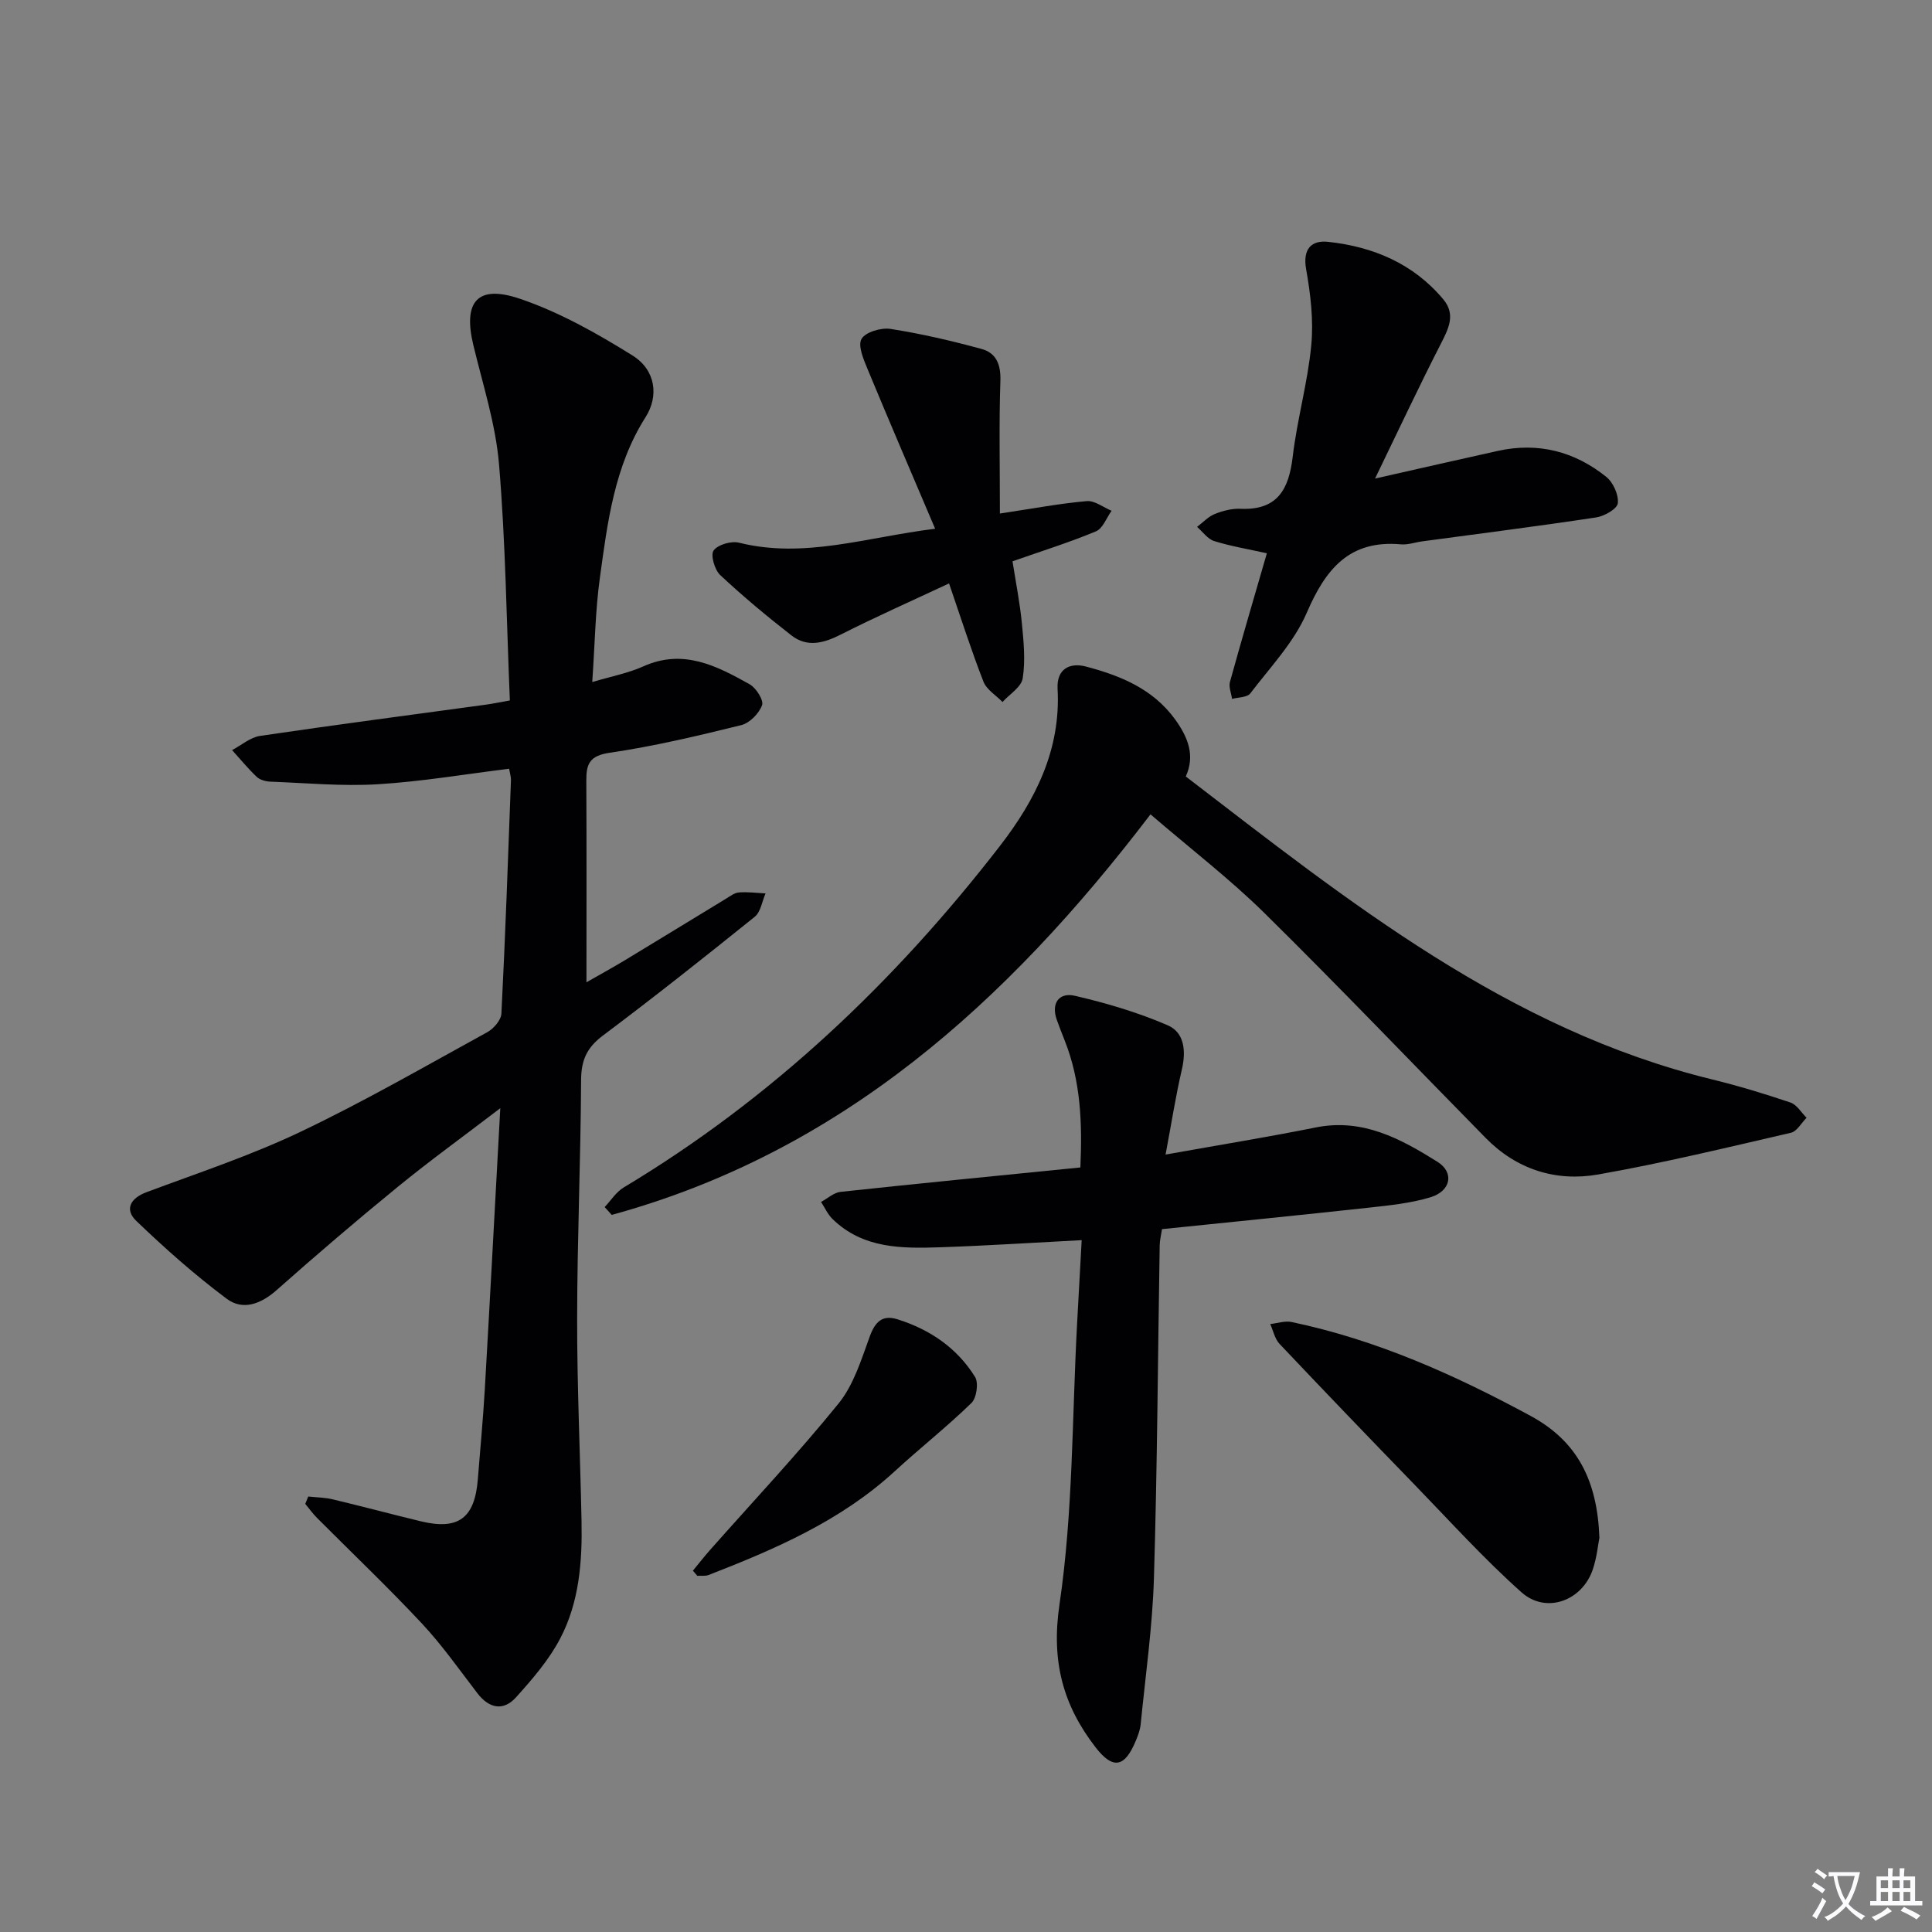 <svg enable-background="new 0 0 400 400" viewBox="0 0 400 400" xmlns="http://www.w3.org/2000/svg"><rect x="0" y="0" width="400" height="400" fill="#808080" stroke="none"/><path d="m377.9 391.2c-.2.3-.4.5-.6.8-.7-.6-1.4-1-2.2-1.5.2-.3.4-.5.5-.8.6.4 1.4.8 2.3 1.5zm-1.8 6.1c-.2-.2-.5-.4-.9-.6.4-.6.8-1.2 1.2-1.9s.7-1.3.9-1.9c.3.3.5.5.8.7-.7 1.3-1.4 2.6-2 3.7zm2.2-9c-.3.3-.5.5-.6.8-.6-.6-1.3-1.1-2-1.5.3-.3.5-.5.6-.7.6.5 1.3.9 2 1.4zm.3.2v-.9h2 4.5c-.3 1.3-.6 2.5-1 3.6s-.9 2.1-1.4 3c.4.5 1 1 1.6 1.4s1.2.8 1.9 1.1c-.3.2-.5.4-.8.8-.4-.3-1-.7-1.6-1.2s-1.2-1.1-1.6-1.6c-.5.6-1.1 1.1-1.7 1.6s-1.4.9-2.1 1.4c-.1-.3-.3-.5-.7-.8.6-.2 1.2-.5 1.9-1s1.4-1.1 2-1.8c-.5-.8-.9-1.6-1.2-2.5s-.6-2-.8-3.2c-.4.1-.7.1-1 .1zm2.5 2.7c.3 1 .7 1.7 1 2.2.3-.5.6-1.1 1-2s.6-1.9.9-3h-3.2-.4c.1.9.3 1.8.7 2.8z" fill="#fbfafc"/><path d="m396.5 388.5v1.5 3.6h1.5v.9c-.4 0-1 0-1.7 0h-7.9c-.5 0-.9 0-1.2 0v-.9h1.3v-3.5c0-.7 0-1.2 0-1.6h2.4c0-.8 0-1.4 0-1.7h1c0 .3-.1.8-.1 1.7h1.5c0-.8 0-1.4 0-1.7h1c0 .3-.1.9-.1 1.7zm-8.2 9.2c-.2-.3-.5-.5-.8-.8.8-.3 1.4-.6 1.9-.9s1-.7 1.4-1.1c.3.3.6.5.9.8-1.6 1-2.8 1.6-3.4 2zm2.6-6.8v-1.6h-1.5v1.6zm0 2.7v-1.9h-1.5v1.9zm2.4-2.7v-1.6h-1.5v1.6zm0 2.7v-1.9h-1.5v1.9zm.2 2 .7-.8c.4.2.9.5 1.6.8s1.3.7 1.8 1c-.3.3-.5.5-.8.8-.4-.3-1.5-1-3.3-1.8zm2-4.7v-1.6h-1.4v1.6zm0 2.7v-1.9h-1.4v1.9z" fill="#fbfafc"/><g fill="#010103"><path d="m63.82 309.84c1.67.18 3.38.19 5.01.57 6.13 1.46 12.22 3.09 18.34 4.57 7.75 1.86 11.13-.68 11.76-8.72.48-6.13 1.07-12.25 1.43-18.38 1.1-19.04 2.1-38.08 3.22-58.44-7.68 5.87-14.61 10.88-21.22 16.28-8.5 6.94-16.85 14.08-25.06 21.36-3.27 2.9-7.01 4.32-10.37 1.81-6.59-4.93-12.79-10.42-18.73-16.13-2.42-2.33-1.26-4.66 2.13-5.93 10.68-3.99 21.57-7.59 31.84-12.48 13.2-6.28 25.89-13.61 38.72-20.65 1.32-.72 2.85-2.5 2.92-3.85.82-16.11 1.38-32.23 1.98-48.35.02-.63-.2-1.27-.38-2.34-9.16 1.13-18.13 2.66-27.17 3.21-7.39.45-14.86-.26-22.29-.54-.95-.04-2.13-.36-2.79-.98-1.82-1.73-3.42-3.69-5.11-5.55 1.93-1.01 3.76-2.64 5.8-2.94 15.59-2.3 31.22-4.35 46.84-6.48 1.29-.18 2.56-.45 4.87-.86-.69-16.4-.88-32.69-2.24-48.88-.7-8.34-3.36-16.52-5.33-24.73-2.14-8.93.82-12.55 9.64-9.56 8.17 2.77 15.94 7.15 23.31 11.74 4.83 3.01 5.49 8.4 2.73 12.76-6.47 10.17-7.89 21.77-9.47 33.26-.95 6.87-1.04 13.85-1.58 21.6 3.84-1.15 7.4-1.82 10.61-3.26 8.24-3.69 15.16-.09 21.97 3.72 1.34.75 2.95 3.3 2.58 4.33-.63 1.71-2.57 3.7-4.31 4.13-9.01 2.22-18.07 4.38-27.24 5.72-4.12.6-4.86 2.28-4.84 5.72.07 13.8.03 27.59.03 41.8 2.5-1.43 5.29-2.96 8.02-4.6 6.98-4.21 13.91-8.49 20.88-12.71.85-.52 1.75-1.22 2.67-1.29 1.82-.14 3.67.11 5.51.2-.72 1.64-1 3.84-2.24 4.84-10.37 8.35-20.81 16.62-31.46 24.61-3.29 2.47-4.47 5.08-4.49 9.16-.08 16.48-.8 32.95-.82 49.42-.02 13.97.63 27.95.91 41.92.17 8.38-.47 16.77-4.4 24.28-2.33 4.46-5.76 8.43-9.16 12.21-2.61 2.9-5.56 2.33-7.99-.83-3.75-4.88-7.31-9.97-11.5-14.45-7.02-7.51-14.48-14.6-21.73-21.88-.88-.89-1.62-1.92-2.42-2.89.2-.51.41-1.01.62-1.52z"/><path d="m238.2 168.6c-29.79 39.09-64.19 69.97-111.55 82.93-.49-.54-.97-1.08-1.46-1.62 1.3-1.37 2.38-3.13 3.94-4.06 30.67-18.39 56.11-42.55 77.89-70.7 7.35-9.5 12.64-19.95 11.94-32.53-.23-4.18 2.58-5.49 5.87-4.62 7.11 1.88 13.85 4.59 18.46 10.94 2.72 3.75 4.17 7.54 2.21 11.82 33.68 25.84 66.68 52.39 109.01 62.73 5.47 1.34 10.87 2.98 16.2 4.78 1.31.44 2.22 2.07 3.32 3.15-1.07 1.07-1.99 2.82-3.25 3.11-13.25 3.06-26.49 6.27-39.87 8.63-8.76 1.54-16.88-1.01-23.31-7.55-15.28-15.54-30.33-31.31-45.85-46.61-7.19-7.07-15.24-13.25-23.55-20.4z"/><path d="m223.95 256.76c-10.27.53-19.7 1.15-29.15 1.47-8.01.27-16.1.34-22.44-5.85-.99-.97-1.59-2.34-2.37-3.53 1.35-.72 2.64-1.94 4.05-2.09 16.35-1.76 32.71-3.35 49.64-5.05.4-9.04.12-17.86-3.28-26.37-.55-1.38-1.09-2.77-1.59-4.17-1.27-3.53.53-5.74 3.7-5.01 6.55 1.51 13.08 3.45 19.24 6.11 3.49 1.5 3.83 5.34 2.94 9.17-1.29 5.56-2.17 11.22-3.37 17.6 11.28-2.02 21.24-3.63 31.13-5.62 9.68-1.94 17.56 2.36 25.16 7.12 3.56 2.23 2.76 6.08-1.47 7.35-4.08 1.23-8.44 1.67-12.71 2.14-14.18 1.55-28.38 2.96-42.85 4.45-.18 1.21-.47 2.3-.48 3.4-.38 22.96-.5 45.93-1.19 68.88-.31 10.08-1.75 20.13-2.74 30.19-.11 1.13-.52 2.26-.96 3.33-2.3 5.61-4.72 6.21-8.38 1.49-6.72-8.69-9.22-17.77-7.48-29.55 2.83-19.15 2.6-38.75 3.65-58.16.3-5.42.6-10.87.95-17.3z"/><path d="m284.69 99.08c9.62-2.17 17.52-3.98 25.43-5.73 8.33-1.84 15.88.11 22.43 5.37 1.44 1.15 2.6 3.72 2.4 5.47-.13 1.17-2.8 2.69-4.5 2.94-11.97 1.81-23.98 3.33-35.98 4.95-1.48.2-2.98.75-4.42.62-10.72-.96-15.61 5.15-19.51 14.19-2.64 6.11-7.56 11.26-11.68 16.67-.65.85-2.49.79-3.78 1.14-.16-1.18-.72-2.47-.43-3.52 2.42-8.76 4.99-17.48 7.64-26.63-3.93-.88-7.5-1.46-10.91-2.53-1.35-.42-2.37-1.92-3.54-2.93 1.21-.92 2.3-2.12 3.66-2.67 1.66-.67 3.56-1.16 5.33-1.08 7.63.33 10.01-3.98 10.81-10.77.91-7.73 3.1-15.32 3.84-23.05.5-5.19-.14-10.61-1.06-15.78-.75-4.26 1.14-6.04 4.56-5.67 9.33 1.01 17.66 4.51 23.85 11.92 2.6 3.12 1.08 6.05-.52 9.19-4.52 8.82-8.73 17.81-13.62 27.9z"/><path d="m193.61 109.47c-4.86-11.45-9.5-22.21-13.98-33.03-.83-2.01-2.07-4.88-1.26-6.27.83-1.43 4.07-2.38 6.02-2.07 6.34.99 12.64 2.46 18.84 4.15 3.03.82 4.01 3.24 3.89 6.61-.3 8.86-.1 17.74-.1 27.46 6.98-1.05 12.46-2.09 17.99-2.57 1.64-.14 3.41 1.29 5.13 2-1.06 1.47-1.81 3.67-3.24 4.26-5.49 2.29-11.19 4.07-17.27 6.2.69 4.41 1.53 8.61 1.94 12.86.37 3.78.75 7.67.17 11.37-.28 1.81-2.72 3.28-4.18 4.9-1.35-1.39-3.3-2.55-3.95-4.22-2.52-6.46-4.63-13.08-7.12-20.33-7.77 3.64-15.18 6.92-22.4 10.58-3.55 1.8-6.97 2.73-10.25.17-5.08-3.96-10.04-8.09-14.74-12.49-1.15-1.08-2.03-4.16-1.35-5.08.89-1.22 3.65-2.01 5.26-1.61 13.48 3.36 26.25-1.11 40.6-2.89z"/><path d="m331.14 318.38c-.28 1.39-.53 4.08-1.37 6.56-2.19 6.49-9.65 9.27-14.75 4.74-7.8-6.95-14.84-14.75-22.13-22.27-9.38-9.67-18.72-19.39-27.98-29.18-.98-1.04-1.3-2.72-1.92-4.1 1.48-.16 3.04-.71 4.42-.42 17.57 3.68 33.73 10.91 49.45 19.42 9.73 5.26 13.85 13.4 14.28 25.25z"/><path d="m143.46 325.19c1.19-1.44 2.34-2.92 3.58-4.32 8.91-10.07 18.13-19.88 26.59-30.31 3.11-3.84 4.69-9.05 6.43-13.82 1.12-3.08 2.61-4.59 5.8-3.58 6.7 2.12 12.31 5.94 16.02 11.93.76 1.23.31 4.36-.76 5.39-5.09 4.95-10.69 9.36-15.92 14.17-11.13 10.22-24.67 16.06-38.47 21.43-.71.27-1.57.13-2.37.17-.29-.36-.6-.71-.9-1.06z"/></g></svg>